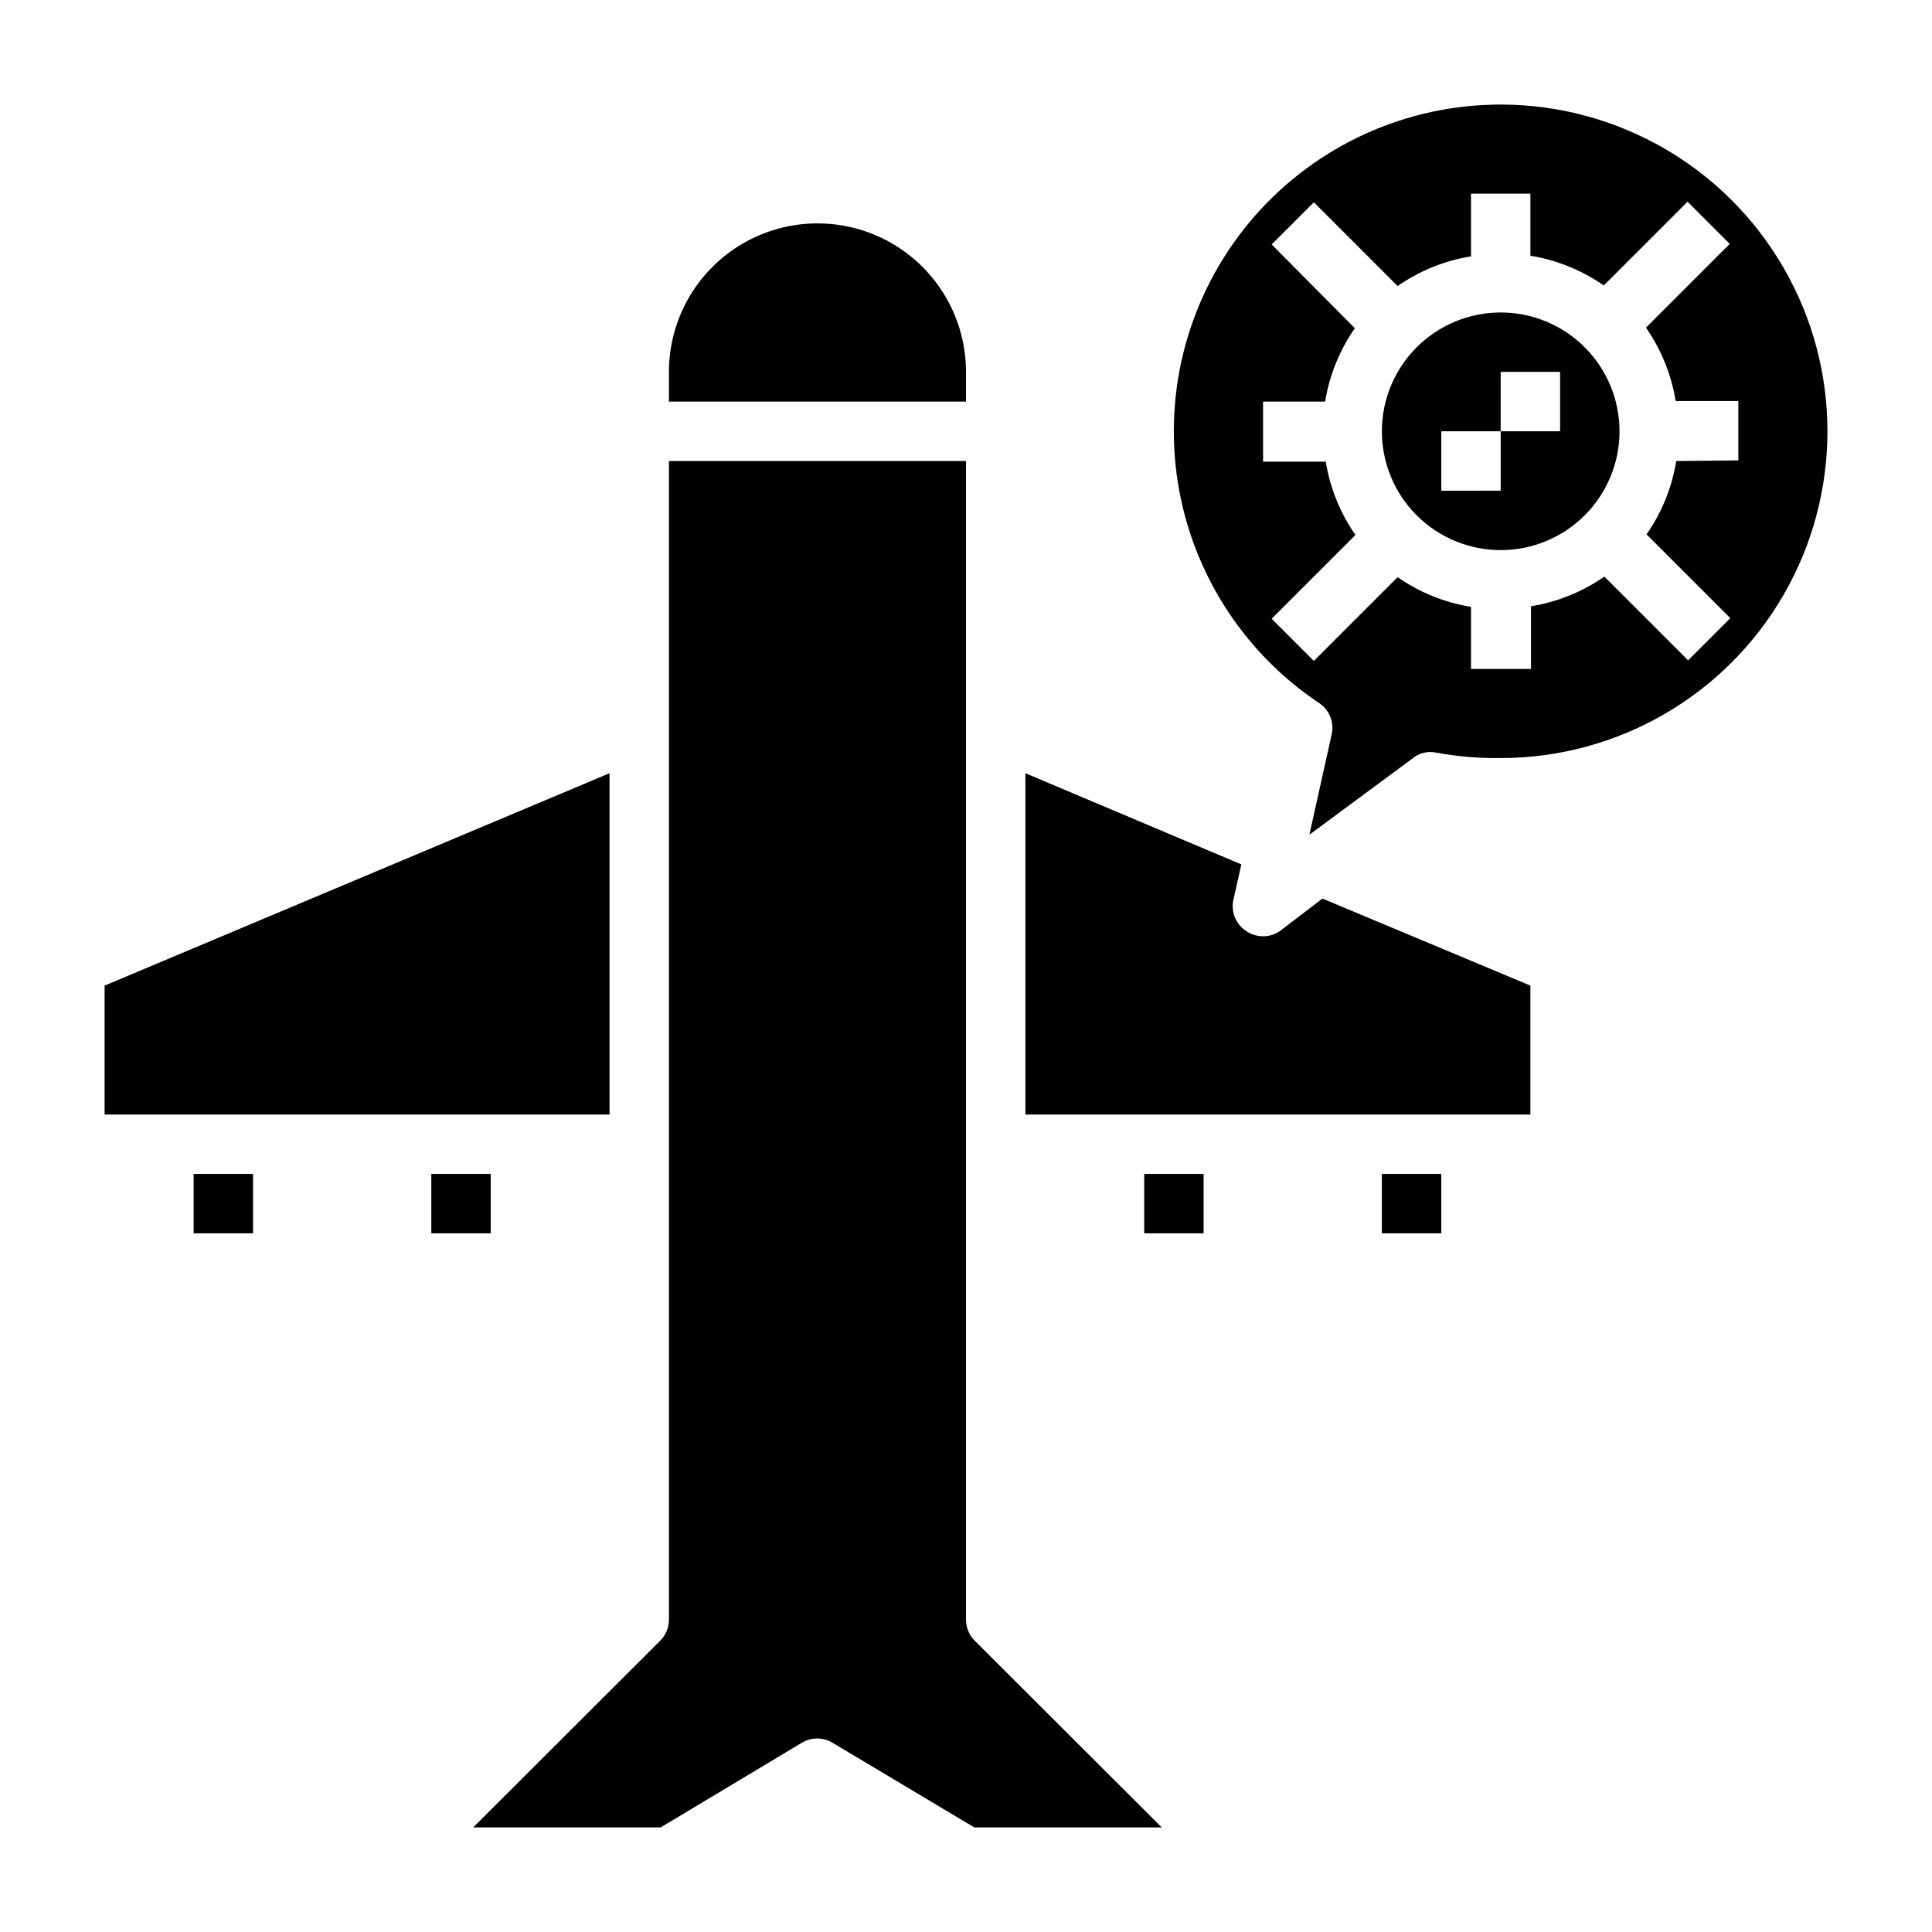 <?xml version="1.0" encoding="UTF-8"?>
<!-- Uploaded to: ICON Repo, www.svgrepo.com, Generator: ICON Repo Mixer Tools -->
<svg fill="#000000" width="800px" height="800px" version="1.1" viewBox="144 144 512 512" xmlns="http://www.w3.org/2000/svg">
 <g>
  <path d="m447.23 455.1h15.742v15.742h-15.742z"/>
  <path d="m510.21 455.1h15.742v15.742h-15.742z"/>
  <path d="m483.44 390.55c-1.363 1.023-3.019 1.574-4.723 1.574-1.508-0.004-2.984-0.441-4.25-1.258-2.856-1.73-4.309-5.078-3.621-8.344l2.125-9.445-57.23-24.168v90.449h133.82v-34.164l-55.105-23.066z"/>
  <path d="m400 573.18v-307.01h-78.723v307.01c0.012 2.094-0.809 4.102-2.281 5.59l-49.594 49.516h49.672l37.551-22.516c2.434-1.406 5.434-1.406 7.871 0l37.707 22.516h49.672l-49.594-49.516c-1.473-1.488-2.293-3.496-2.281-5.59z"/>
  <path d="m541.7 171.71c-24.945-0.012-48.688 10.738-65.137 29.492-16.449 18.754-24.012 43.695-20.746 68.426 3.262 24.73 17.035 46.855 37.785 60.703 2.703 1.809 4.016 5.09 3.305 8.266l-5.902 26.609 27.473-20.312c1.746-1.398 4.039-1.922 6.219-1.418 5.609 1.02 11.305 1.496 17.004 1.418 30.938 0 59.523-16.504 74.992-43.297 15.465-26.793 15.465-59.801 0-86.59-15.469-26.793-44.055-43.297-74.992-43.297zm46.523 94.465c-1.133 6.988-3.824 13.633-7.871 19.441l22.199 22.199-11.18 11.18-22.199-22.199c-5.809 4.047-12.453 6.738-19.445 7.871v16.609h-15.898v-16.453c-6.992-1.133-13.637-3.82-19.445-7.871l-22.199 22.199-11.18-11.18 22.199-22.199v0.004c-4.047-5.812-6.738-12.457-7.871-19.445h-16.609v-15.902h16.453c1.133-6.988 3.824-13.633 7.871-19.445l-22.043-22.199 11.18-11.18 22.199 22.199v0.004c5.809-4.051 12.453-6.738 19.445-7.871v-16.613h15.742v16.453c6.988 1.133 13.637 3.824 19.445 7.875l22.199-22.199 11.18 11.18-22.199 22.199-0.004-0.004c4.051 5.809 6.742 12.453 7.875 19.445h16.609v15.742z"/>
  <path d="m258.3 455.1h15.742v15.742h-15.742z"/>
  <path d="m305.54 348.91-133.82 56.285v34.164h133.82z"/>
  <path d="m195.32 455.1h15.742v15.742h-15.742z"/>
  <path d="m541.7 226.81c-8.352 0-16.359 3.32-22.266 9.223-5.906 5.906-9.223 13.914-9.223 22.266 0 8.352 3.316 16.363 9.223 22.266 5.906 5.906 13.914 9.223 22.266 9.223 8.352 0 16.359-3.316 22.266-9.223 5.906-5.902 9.223-13.914 9.223-22.266 0-8.352-3.316-16.359-9.223-22.266-5.906-5.902-13.914-9.223-22.266-9.223zm15.742 31.488h-15.742v15.742l-15.746 0.004v-15.746h15.742l0.004-15.742h15.742z"/>
  <path d="m400 242.56c0-14.062-7.504-27.055-19.68-34.086-12.18-7.031-27.184-7.031-39.363 0-12.176 7.031-19.68 20.023-19.68 34.086v7.871h78.723z"/>
 </g>
</svg>